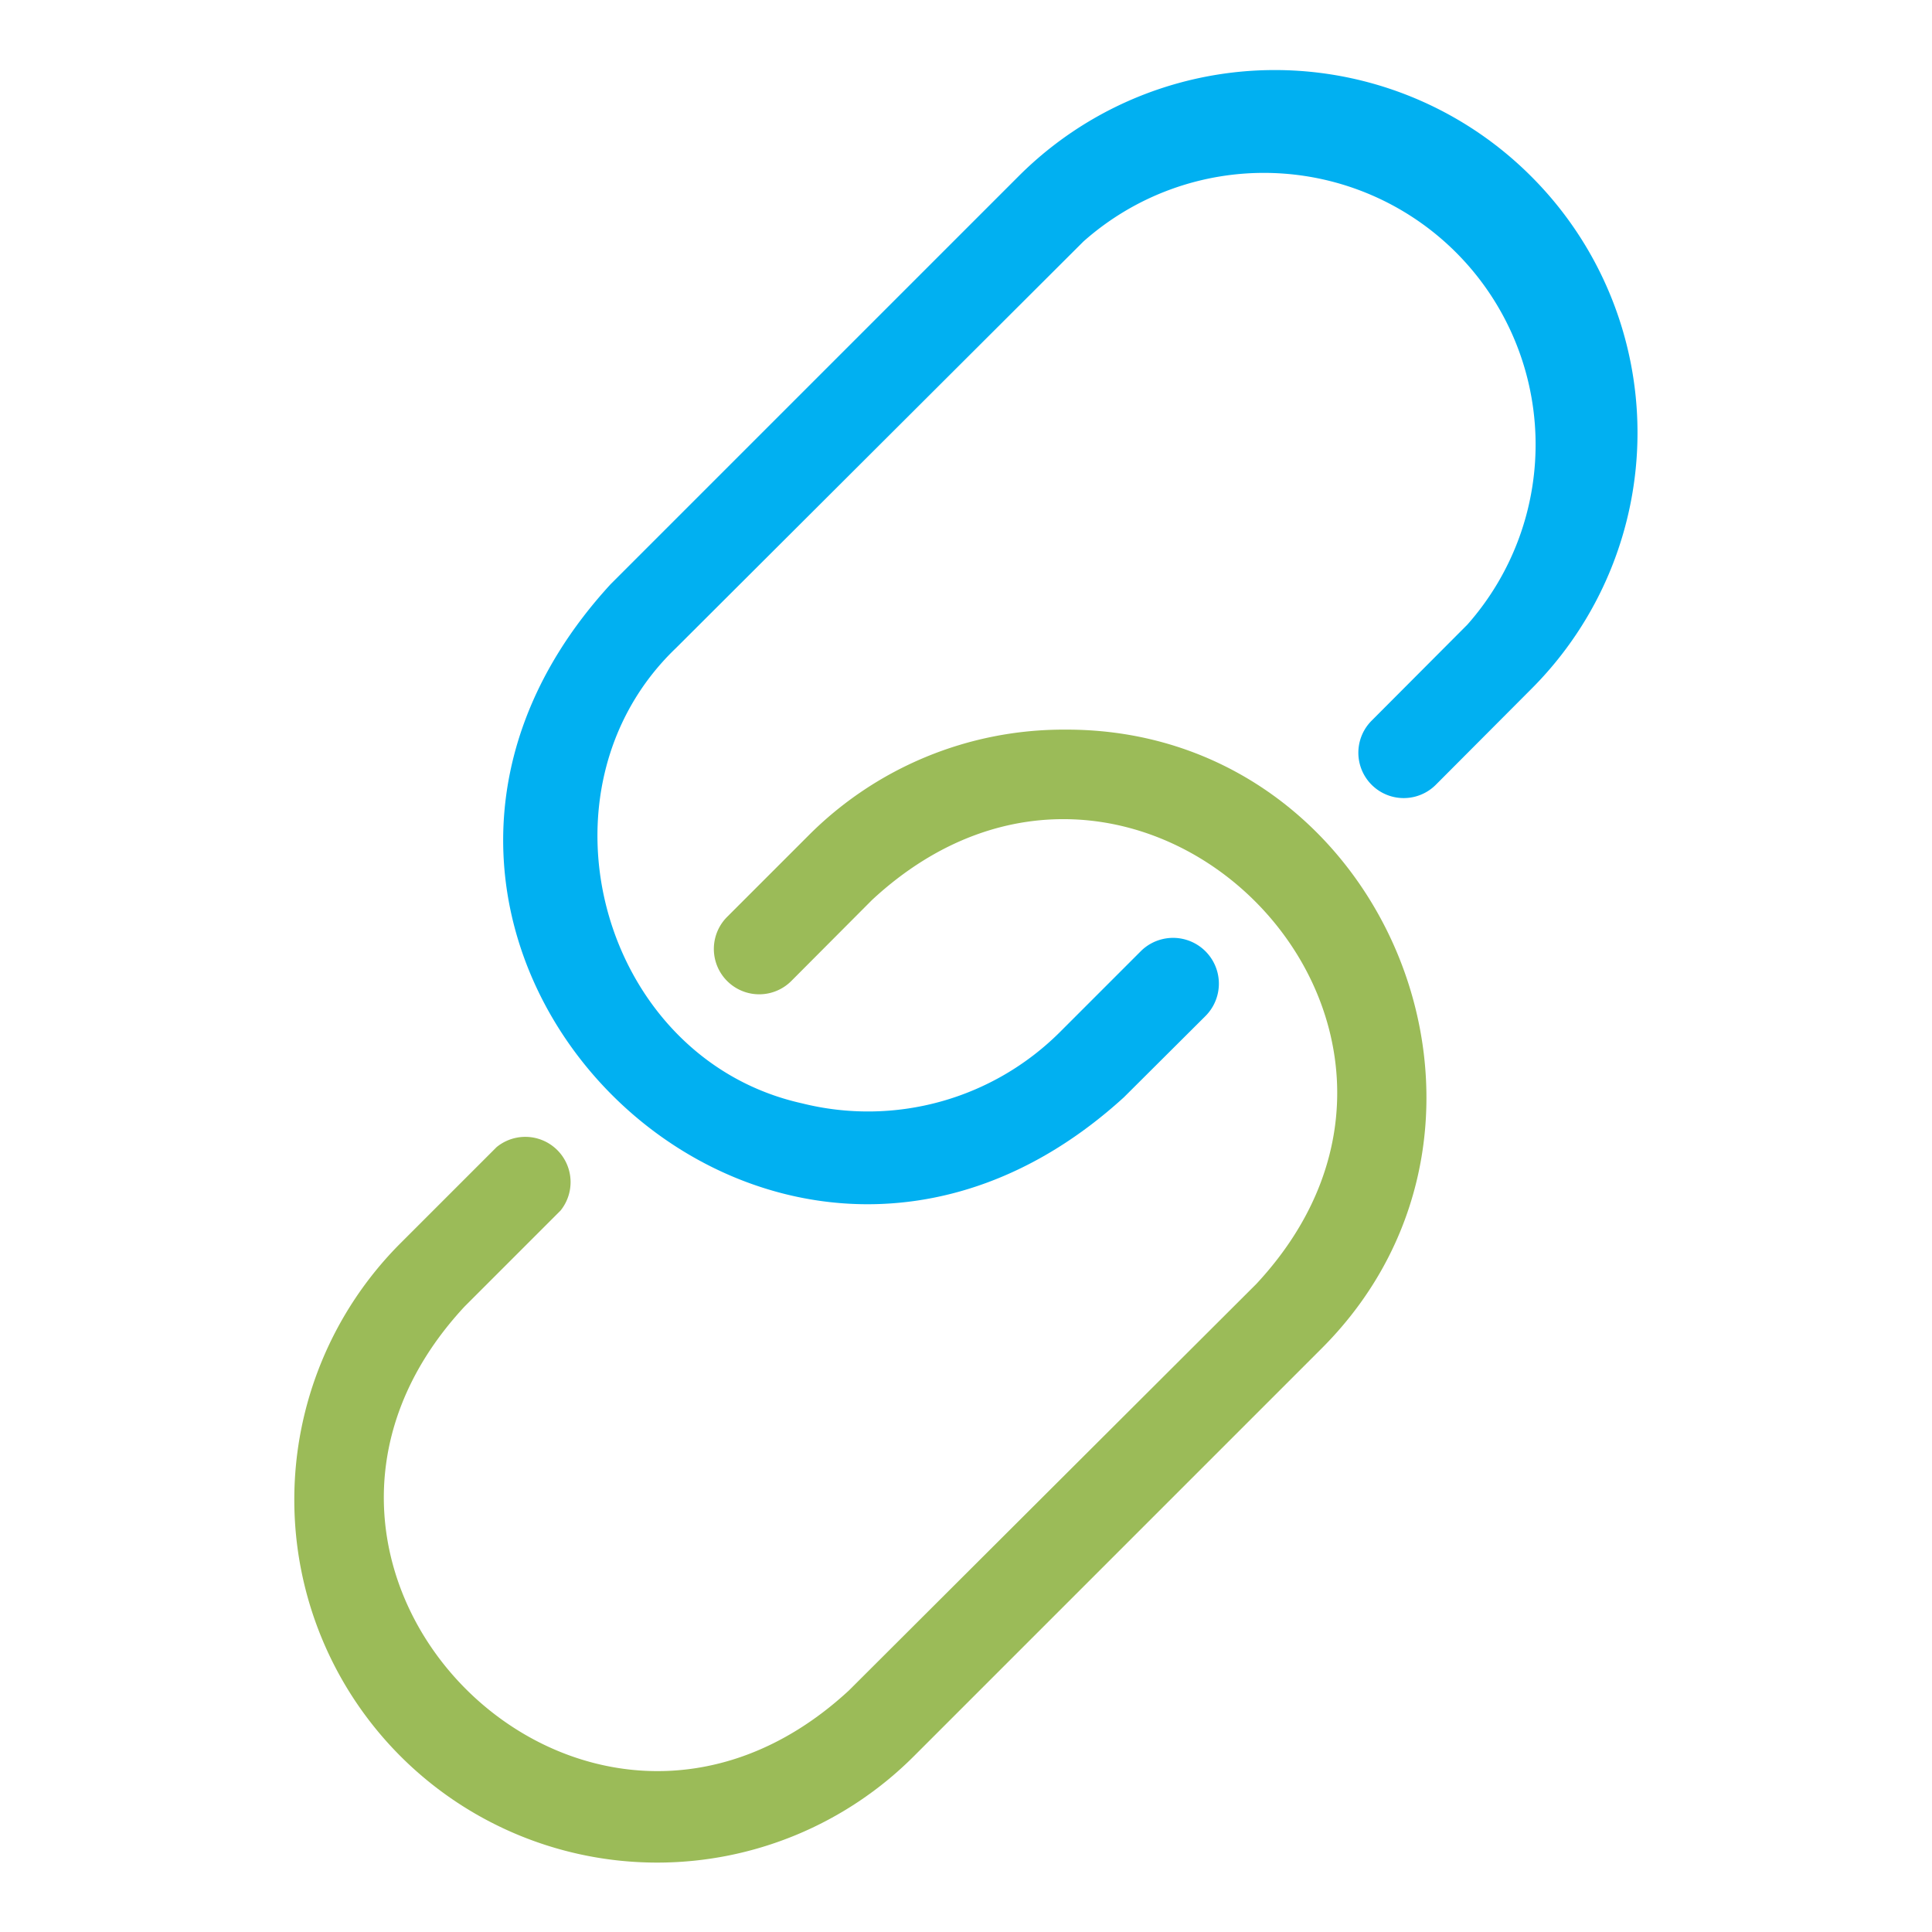 <svg xmlns="http://www.w3.org/2000/svg" viewBox="0 0 64 64"><g id="Layer_9" data-name="Layer 9"><path d="M50.73,5.85a12,12,0,0,0-17,0l-13.5,13.5c-10.77,11.72,5.22,27.74,17,17l2.69-2.68A1.5,1.5,0,0,0,37.8,31.5l-2.69,2.69a9,9,0,0,1-8.54,2.36c-6.66-1.48-9.1-10.37-4.18-15.08L35.89,8A9,9,0,0,1,48.61,20.69l-3.17,3.18A1.5,1.5,0,0,0,47.56,26l3.17-3.18A12,12,0,0,0,50.73,5.85Z" id="id_101" style="fill: rgb(1, 176, 241);"></path><path d="M35.26,24.17a11.92,11.92,0,0,0-8.49,3.52l-2.68,2.68a1.5,1.5,0,1,0,2.12,2.13l2.68-2.69c8.75-8.11,20.84,4,12.73,12.72L28.12,56c-8.77,8.1-20.83-4-12.73-12.72l3.18-3.18A1.5,1.5,0,0,0,16.45,38l-3.18,3.18a12,12,0,1,0,17,17l13.5-13.5C51.27,37.2,45.84,24.11,35.26,24.17Z" id="id_102" style="fill: rgb(155, 187, 88);"></path></g></svg>